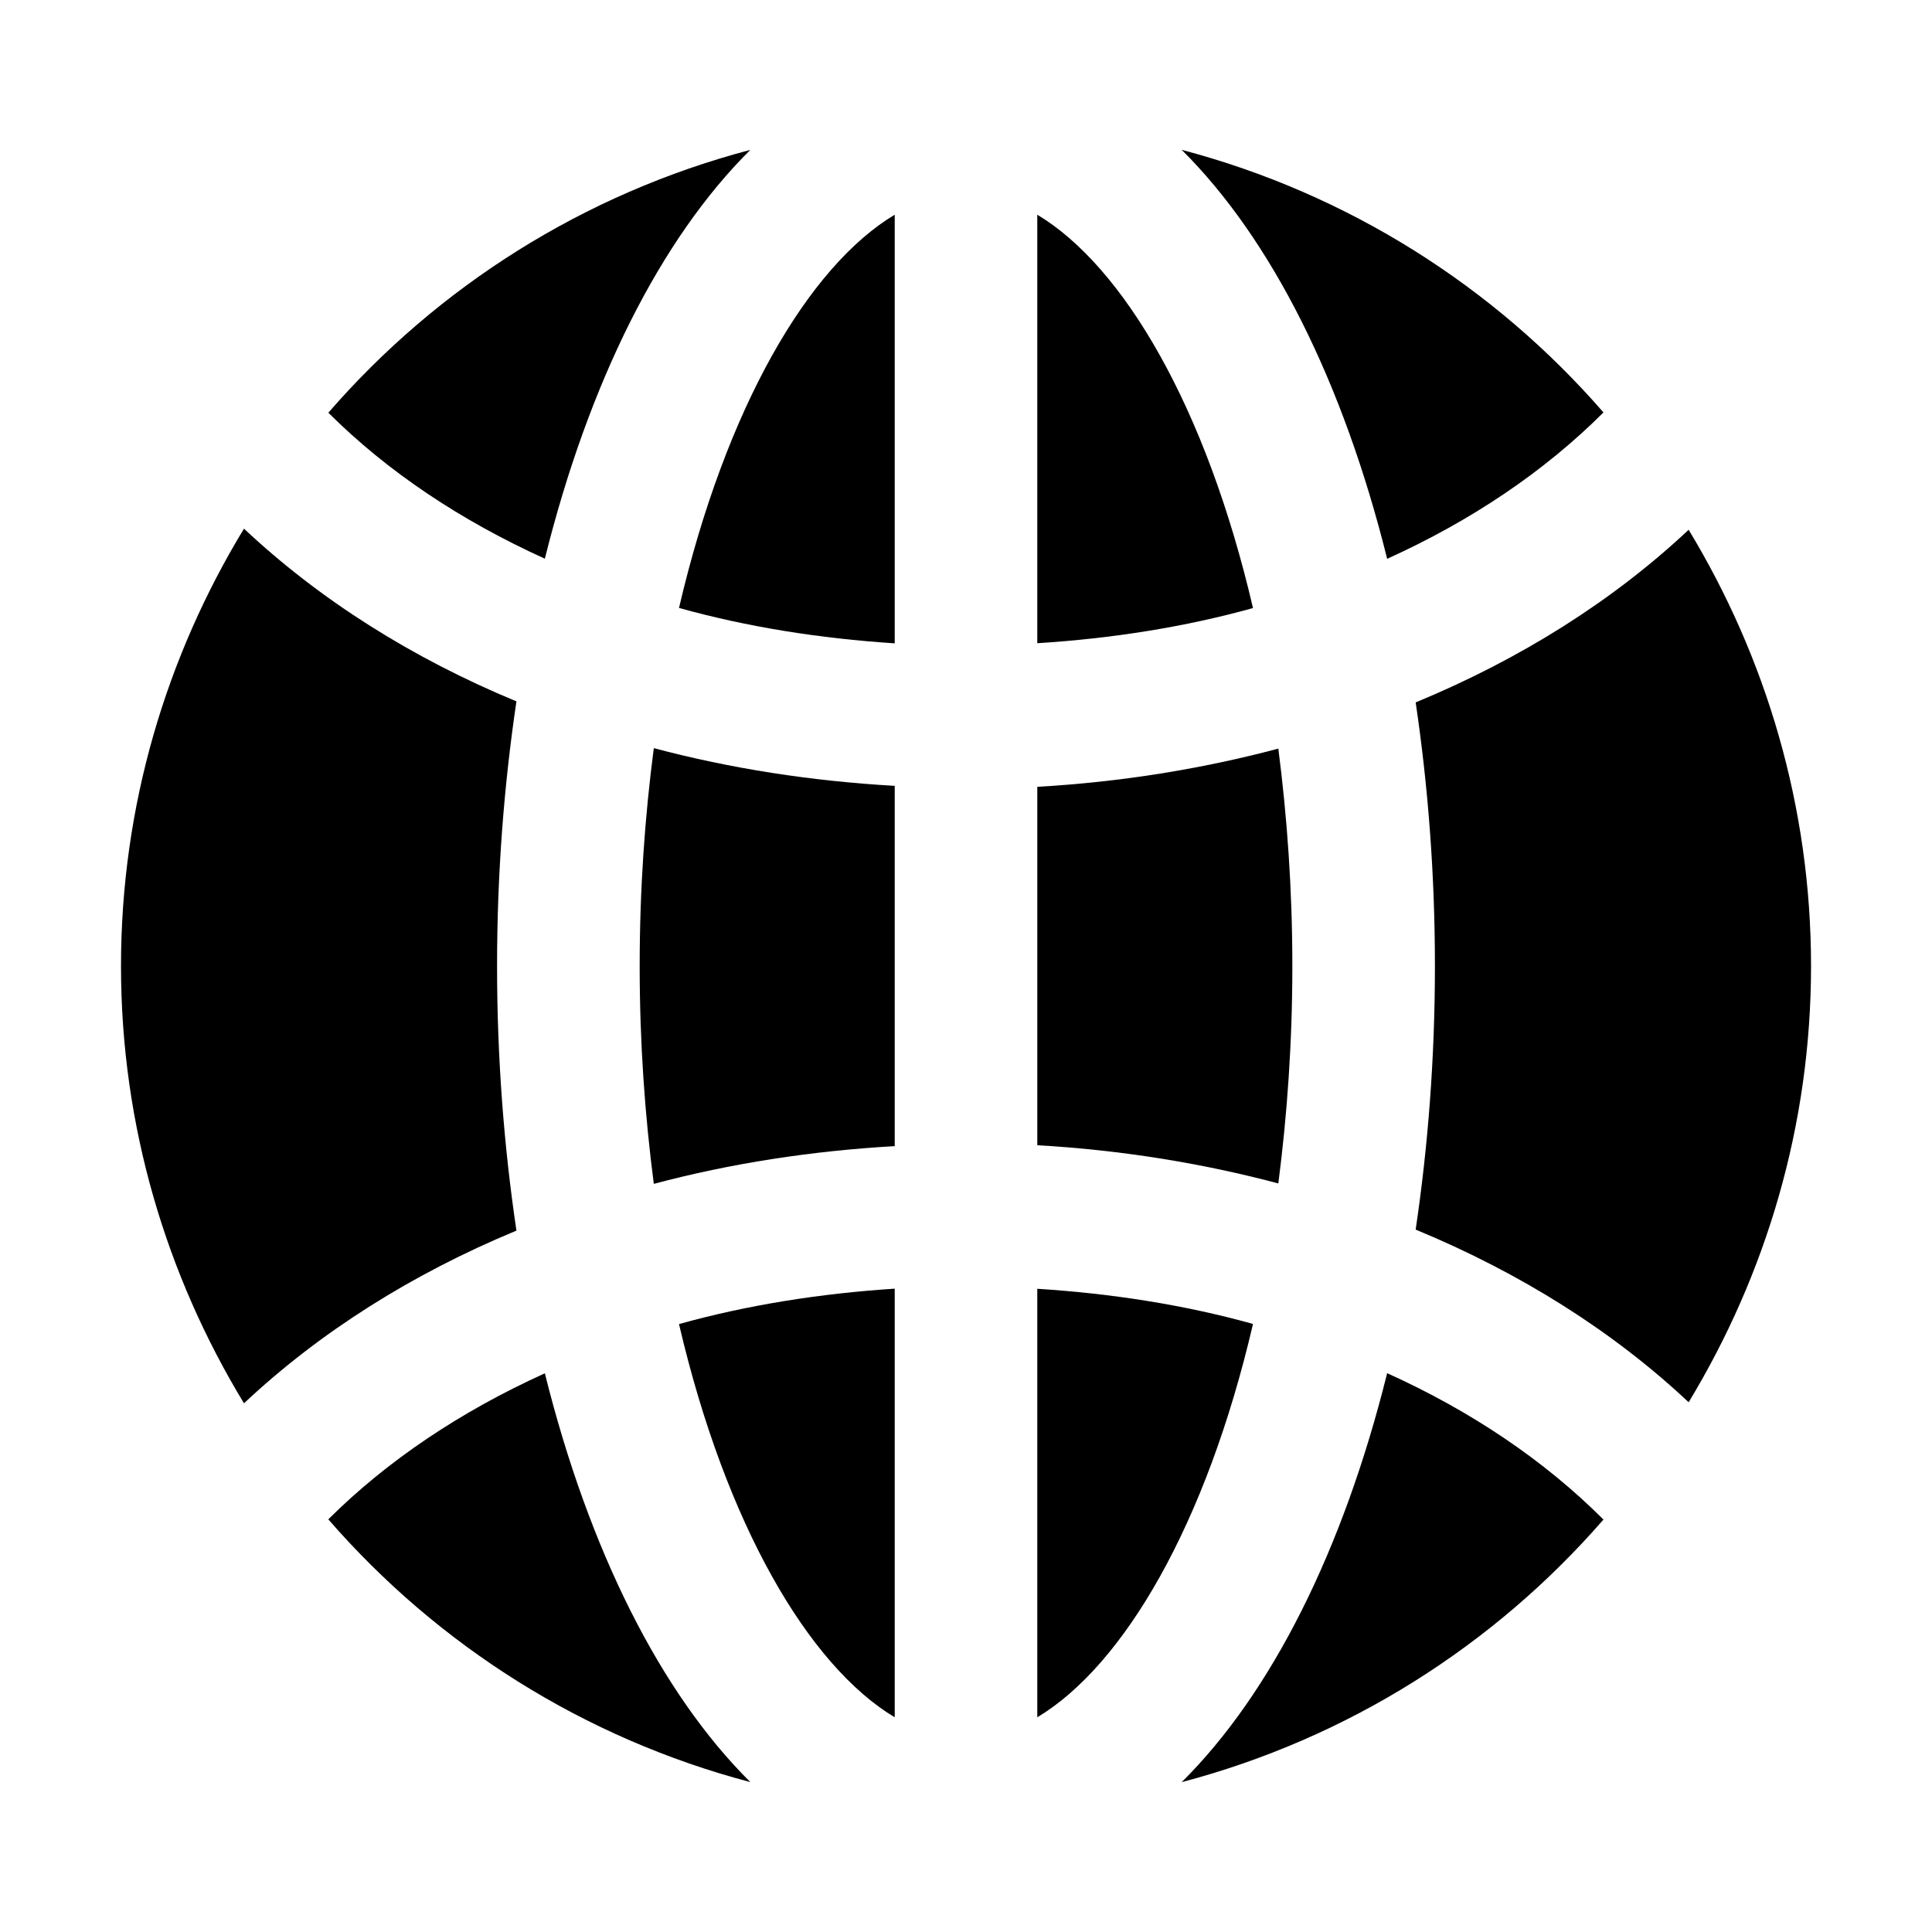 <?xml version="1.0" encoding="UTF-8"?>
<!-- Uploaded to: ICON Repo, www.iconrepo.com, Generator: ICON Repo Mixer Tools -->
<svg fill="#000000" width="800px" height="800px" version="1.1" viewBox="144 144 512 512" xmlns="http://www.w3.org/2000/svg">
 <g>
  <path d="m418.89 485.54v113.56c22.906-13.715 44.809-51.137 57.168-104.24-18.074-5.039-37.328-8.059-57.168-9.32z"/>
  <path d="m381.11 599.1v-113.59c-19.805 1.289-39.047 4.328-57.168 9.383 12.391 53.09 34.293 90.496 57.168 104.21z"/>
  <path d="m381.11 314.49v-113.59c-22.875 13.699-44.777 51.105-57.168 104.21 18.121 5.055 37.363 8.094 57.168 9.383z"/>
  <path d="m591.51 284.39c-20.059 18.844-44.664 34.32-72.344 45.754 3.273 22.043 5.102 45.453 5.102 69.871 0 24.387-1.828 47.781-5.102 69.84 27.68 11.445 52.27 26.906 72.344 45.754 20.438-33.77 32.434-73.242 32.434-115.59 0-42.367-11.996-81.855-32.434-115.62z"/>
  <path d="m418.89 200.9v113.56c19.836-1.258 39.078-4.281 57.168-9.32-12.359-53.09-34.258-90.512-57.168-104.24z"/>
  <path d="m381.11 352.26c-21.996-1.258-43.453-4.566-63.844-9.996-2.363 18.074-3.746 37.328-3.746 57.75 0 20.387 1.387 39.645 3.746 57.719 20.387-5.434 41.832-8.738 63.844-9.996z"/>
  <path d="m288.39 292.06c11.668-46.871 30.715-84.812 54.457-108.34-44.098 11.617-82.812 36.211-111.83 69.652 15.68 15.648 35.203 28.637 57.371 38.684z"/>
  <path d="m511.61 507.91c-11.652 46.887-30.684 84.828-54.457 108.38 44.066-11.617 82.75-36.195 111.78-69.59-15.699-15.699-35.125-28.766-57.324-38.793z"/>
  <path d="m288.39 507.94c-22.168 10.043-41.691 23.066-57.387 38.699 29.031 33.41 67.746 58.016 111.85 69.637-23.746-23.523-42.797-61.469-54.461-108.34z"/>
  <path d="m482.77 342.39c-20.387 5.414-41.801 8.863-63.875 10.125v94.984c22.059 1.258 43.484 4.707 63.875 10.125 2.332-18.043 3.715-37.234 3.715-57.59 0-20.363-1.387-39.602-3.715-57.645z"/>
  <path d="m511.61 292.09c22.199-10.043 41.645-23.113 57.324-38.793-29.031-33.395-67.715-57.969-111.78-69.59 23.77 23.57 42.805 61.512 54.457 108.38z"/>
  <path d="m280.86 470.12c-3.289-22.137-5.133-45.625-5.133-70.109 0-24.512 1.844-48.004 5.133-70.141-27.68-11.461-52.176-26.953-72.203-45.77-20.547 33.832-32.59 73.414-32.59 115.91 0 42.461 12.059 82.043 32.59 115.88 20.012-18.805 44.523-34.297 72.203-45.762z"/>
 </g>
</svg>